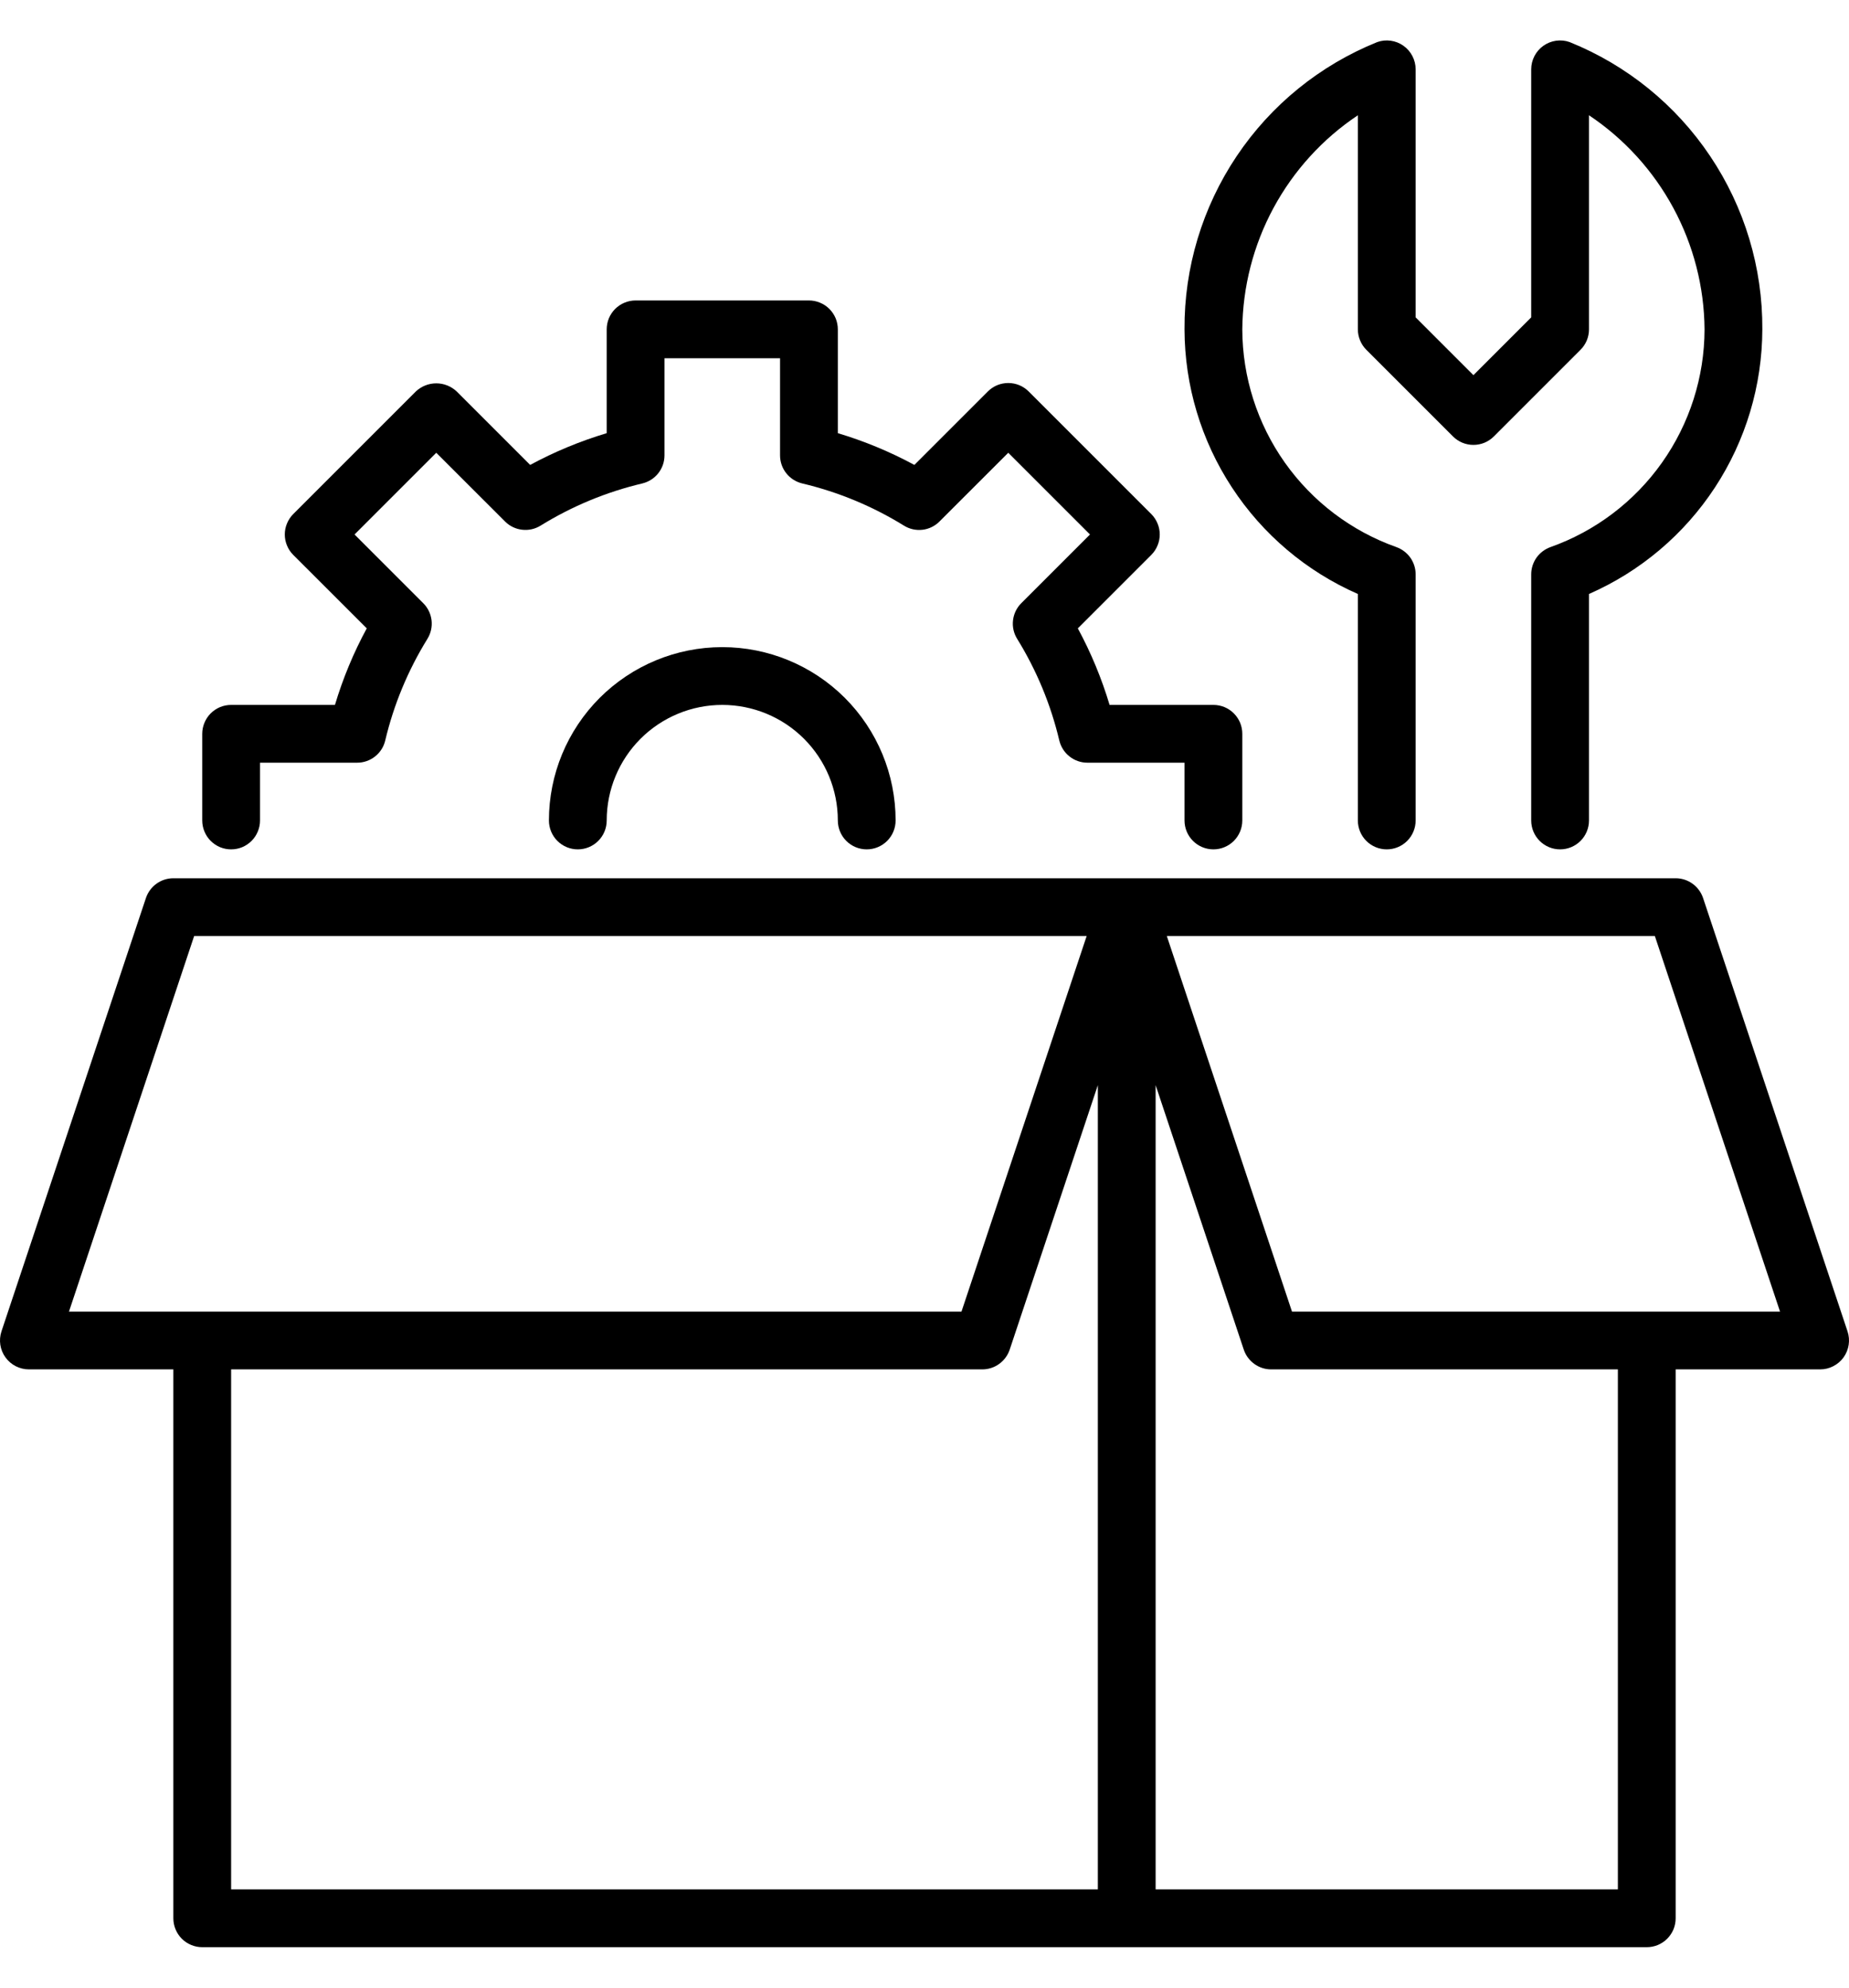 <svg width="40" height="43" viewBox="0 0 40 43" fill="none" xmlns="http://www.w3.org/2000/svg">
<g id="Layer 25">
<path id="Vector" d="M39.968 28.802L36.843 19.427C36.801 19.303 36.722 19.195 36.615 19.118C36.509 19.041 36.381 19 36.25 19H3.75C3.619 19 3.491 19.041 3.385 19.118C3.278 19.195 3.199 19.303 3.157 19.427L0.032 28.802C0.001 28.896 -0.008 28.996 0.007 29.094C0.022 29.192 0.06 29.285 0.118 29.365C0.176 29.446 0.252 29.511 0.34 29.556C0.428 29.601 0.526 29.625 0.625 29.625H3.75V41.5C3.75 41.582 3.766 41.663 3.798 41.739C3.829 41.815 3.875 41.884 3.933 41.942C3.991 42 4.06 42.046 4.136 42.077C4.212 42.109 4.293 42.125 4.375 42.125H35.625C35.707 42.125 35.788 42.109 35.864 42.078C35.94 42.046 36.009 42 36.067 41.942C36.125 41.884 36.171 41.815 36.203 41.739C36.234 41.663 36.25 41.582 36.25 41.5V29.625H39.375C39.474 29.625 39.572 29.602 39.66 29.556C39.748 29.511 39.824 29.446 39.882 29.366C39.94 29.285 39.978 29.192 39.993 29.094C40.008 28.996 39.999 28.896 39.968 28.802ZM4.2 20.25H23.508L20.8 28.375H1.492L4.2 20.25ZM5 29.625H21.25C21.381 29.625 21.509 29.584 21.615 29.507C21.722 29.43 21.801 29.322 21.843 29.198L23.75 23.476V40.875H5V29.625ZM35 40.875H25V23.476L26.907 29.198C26.949 29.322 27.028 29.43 27.135 29.507C27.241 29.584 27.369 29.625 27.5 29.625H35V40.875ZM27.95 28.375L25.242 20.25H35.8L38.508 28.375H27.95Z" fill="black"/>
<path id="Vector_2" d="M5 18.375C5.082 18.375 5.163 18.359 5.239 18.328C5.315 18.296 5.384 18.25 5.442 18.192C5.5 18.134 5.546 18.065 5.577 17.989C5.609 17.913 5.625 17.832 5.625 17.75V16.5H7.726C7.867 16.5 8.003 16.453 8.114 16.365C8.224 16.278 8.302 16.156 8.334 16.019C8.518 15.242 8.827 14.499 9.247 13.82C9.321 13.7 9.352 13.559 9.336 13.419C9.319 13.279 9.256 13.149 9.157 13.05L7.67 11.563L9.438 9.795L10.925 11.281C11.024 11.381 11.154 11.444 11.294 11.46C11.434 11.477 11.575 11.445 11.695 11.371C12.374 10.951 13.117 10.643 13.894 10.459C14.031 10.426 14.153 10.349 14.24 10.239C14.328 10.128 14.375 9.992 14.375 9.851V7.75H16.875V9.851C16.875 9.992 16.922 10.128 17.01 10.239C17.097 10.349 17.219 10.426 17.356 10.459C18.133 10.643 18.875 10.951 19.555 11.371C19.675 11.446 19.816 11.477 19.956 11.461C20.096 11.445 20.226 11.381 20.325 11.281L21.812 9.795L23.58 11.563L22.093 13.05C21.994 13.149 21.931 13.279 21.915 13.419C21.898 13.559 21.93 13.7 22.004 13.82C22.424 14.499 22.732 15.242 22.916 16.019C22.949 16.156 23.026 16.278 23.137 16.365C23.247 16.453 23.384 16.5 23.524 16.5H25.625V17.75C25.625 17.916 25.691 18.075 25.808 18.192C25.925 18.309 26.084 18.375 26.25 18.375C26.416 18.375 26.575 18.309 26.692 18.192C26.809 18.075 26.875 17.916 26.875 17.75V15.875C26.875 15.793 26.859 15.712 26.828 15.636C26.796 15.56 26.75 15.491 26.692 15.433C26.634 15.375 26.565 15.329 26.489 15.297C26.413 15.266 26.332 15.25 26.25 15.25H24.004C23.832 14.676 23.602 14.121 23.317 13.594L24.906 12.005C24.964 11.947 25.01 11.878 25.041 11.802C25.073 11.726 25.089 11.645 25.089 11.563C25.089 11.481 25.073 11.399 25.041 11.324C25.01 11.248 24.964 11.179 24.906 11.121L22.254 8.469C22.196 8.411 22.127 8.365 22.051 8.333C21.976 8.302 21.894 8.286 21.812 8.286C21.73 8.286 21.649 8.302 21.573 8.333C21.497 8.365 21.428 8.411 21.37 8.469L19.781 10.058C19.254 9.773 18.699 9.543 18.125 9.371V7.125C18.125 7.043 18.109 6.962 18.078 6.886C18.046 6.81 18 6.741 17.942 6.683C17.884 6.625 17.815 6.579 17.739 6.548C17.663 6.516 17.582 6.5 17.5 6.5H13.75C13.668 6.5 13.587 6.516 13.511 6.548C13.435 6.579 13.366 6.625 13.308 6.683C13.25 6.741 13.204 6.81 13.172 6.886C13.141 6.962 13.125 7.043 13.125 7.125V9.371C12.551 9.543 11.996 9.773 11.469 10.058L9.88 8.469C9.76 8.356 9.602 8.293 9.438 8.293C9.274 8.293 9.115 8.356 8.996 8.469L6.344 11.121C6.286 11.179 6.24 11.248 6.209 11.324C6.177 11.399 6.161 11.481 6.161 11.563C6.161 11.645 6.177 11.726 6.209 11.802C6.24 11.878 6.286 11.947 6.344 12.005L7.934 13.594C7.648 14.121 7.418 14.676 7.246 15.25H5C4.918 15.25 4.837 15.266 4.761 15.297C4.685 15.329 4.616 15.375 4.558 15.433C4.5 15.491 4.454 15.56 4.423 15.636C4.391 15.712 4.375 15.793 4.375 15.875V17.75C4.375 17.832 4.391 17.913 4.423 17.989C4.454 18.065 4.5 18.134 4.558 18.192C4.616 18.25 4.685 18.296 4.761 18.328C4.837 18.359 4.918 18.375 5 18.375Z" fill="black"/>
<path id="Vector_3" d="M11.875 17.75C11.875 17.916 11.941 18.075 12.058 18.192C12.175 18.309 12.334 18.375 12.5 18.375C12.666 18.375 12.825 18.309 12.942 18.192C13.059 18.075 13.125 17.916 13.125 17.75C13.125 17.087 13.388 16.451 13.857 15.982C14.326 15.513 14.962 15.25 15.625 15.25C16.288 15.25 16.924 15.513 17.393 15.982C17.862 16.451 18.125 17.087 18.125 17.75C18.125 17.916 18.191 18.075 18.308 18.192C18.425 18.309 18.584 18.375 18.75 18.375C18.916 18.375 19.075 18.309 19.192 18.192C19.309 18.075 19.375 17.916 19.375 17.75C19.375 16.755 18.98 15.802 18.277 15.098C17.573 14.395 16.62 14 15.625 14C14.63 14 13.677 14.395 12.973 15.098C12.27 15.802 11.875 16.755 11.875 17.75Z" fill="black"/>
<path id="Vector_4" d="M29.375 12.85V17.75C29.375 17.916 29.441 18.075 29.558 18.192C29.675 18.309 29.834 18.375 30 18.375C30.166 18.375 30.325 18.309 30.442 18.192C30.559 18.075 30.625 17.916 30.625 17.75V12.425C30.625 12.296 30.585 12.171 30.511 12.065C30.436 11.96 30.331 11.88 30.209 11.836C29.236 11.491 28.393 10.852 27.796 10.009C27.199 9.165 26.878 8.158 26.875 7.125C26.883 6.208 27.114 5.306 27.55 4.499C27.986 3.692 28.612 3.003 29.375 2.494V7.125C29.375 7.207 29.391 7.288 29.423 7.364C29.454 7.44 29.5 7.509 29.558 7.567L31.433 9.442C31.491 9.5 31.56 9.546 31.636 9.578C31.712 9.609 31.793 9.625 31.875 9.625C31.957 9.625 32.038 9.609 32.114 9.578C32.19 9.546 32.259 9.5 32.317 9.442L34.192 7.567C34.25 7.509 34.296 7.44 34.328 7.364C34.359 7.288 34.375 7.207 34.375 7.125V2.494C35.138 3.003 35.764 3.692 36.2 4.499C36.636 5.306 36.868 6.208 36.875 7.125C36.873 8.158 36.551 9.165 35.954 10.009C35.357 10.852 34.514 11.491 33.541 11.836C33.419 11.88 33.314 11.96 33.239 12.065C33.165 12.171 33.125 12.296 33.125 12.425V17.75C33.125 17.916 33.191 18.075 33.308 18.192C33.425 18.309 33.584 18.375 33.75 18.375C33.916 18.375 34.075 18.309 34.192 18.192C34.309 18.075 34.375 17.916 34.375 17.75V12.85C35.488 12.362 36.435 11.561 37.101 10.544C37.766 9.528 38.122 8.34 38.125 7.125C38.133 5.791 37.74 4.485 36.996 3.377C36.254 2.269 35.195 1.41 33.958 0.911C33.863 0.877 33.763 0.867 33.663 0.881C33.565 0.895 33.47 0.932 33.389 0.99C33.307 1.048 33.241 1.124 33.195 1.213C33.149 1.302 33.125 1.4 33.125 1.5V6.866L31.875 8.116L30.625 6.866V1.5C30.625 1.4 30.601 1.302 30.555 1.213C30.509 1.124 30.443 1.048 30.361 0.99C30.28 0.932 30.186 0.895 30.087 0.881C29.988 0.867 29.887 0.877 29.793 0.911C28.555 1.41 27.497 2.269 26.754 3.377C26.011 4.485 25.617 5.791 25.625 7.125C25.628 8.34 25.984 9.528 26.65 10.544C27.315 11.561 28.262 12.362 29.375 12.85Z" fill="black"/>
</g>
</svg>
